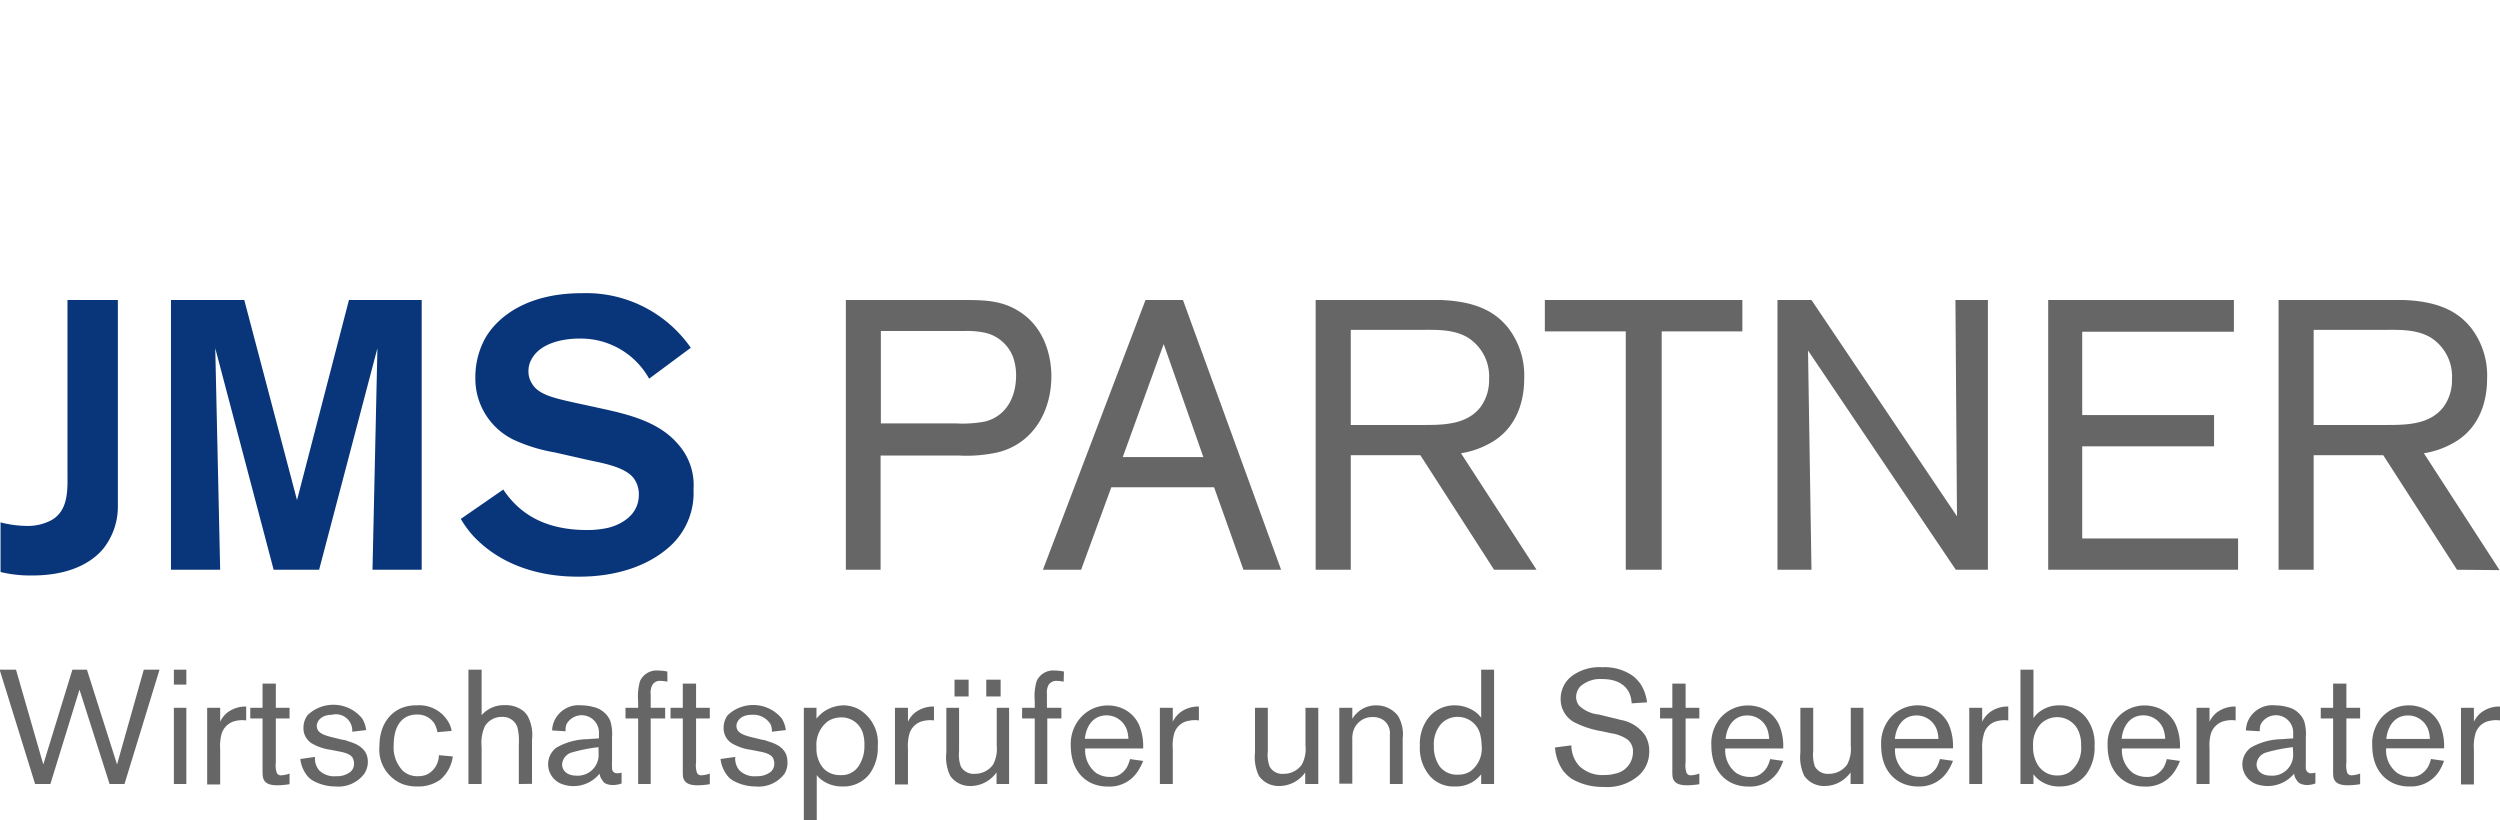 <svg id="Ebene_1" data-name="Ebene 1" xmlns="http://www.w3.org/2000/svg" viewBox="0 0 274.9 90.2"><defs><style>.cls-1{fill:#09367b}.cls-2{fill:#666}</style></defs><path class="cls-1" d="M15.36 42.55c-1.22 1.43-3.57 2.9-7.81 2.9a13.94 13.94 0 0 1-3.45-.38v-5.46A11.87 11.87 0 0 0 7 40a5.52 5.52 0 0 0 2.69-.63c1.94-1.09 1.77-3.48 1.77-5.29V15.16H17v22.52a7.47 7.47 0 0 1-1.64 4.87ZM45 44.82l.54-24.36-6.41 24.36h-5l-6.42-24.36.54 24.36h-5.41V15.16h8.06l5.8 22 5.71-22h8v29.66ZM77.4 42.51c-3.57 3-8.36 3.07-9.71 3.07-1.76 0-7.43-.09-11.55-4.41a11.18 11.18 0 0 1-1.43-1.94L59.38 36c1.3 1.93 3.74 4.45 9.2 4.45a10.26 10.26 0 0 0 2.18-.21c.63-.12 3.53-.92 3.53-3.69a3 3 0 0 0-.55-1.77c-1-1.34-3.69-1.72-5.16-2.06l-3.53-.8a18.08 18.08 0 0 1-4.5-1.38 7.47 7.47 0 0 1-4.24-6.89 8.85 8.85 0 0 1 1.13-4.37C58.79 17 62 14.41 68 14.41a14 14 0 0 1 12 6l-4.58 3.4a8.6 8.6 0 0 0-7.68-4.41c-.3 0-4-.05-5.25 2.27a2.57 2.57 0 0 0-.34 1.33 2.43 2.43 0 0 0 .38 1.34c.71 1.22 2.35 1.6 5.08 2.19l3.07.67c2.81.63 5.92 1.47 7.89 3.78a6.74 6.74 0 0 1 1.73 5 7.91 7.91 0 0 1-2.9 6.53Z" transform="translate(-4.04 17.83)"/><path class="cls-2" d="M113.89 31.88a15.93 15.93 0 0 1-4.45.38h-8.57v12.56h-3.82V15.16h12.81c2.31 0 4.29 0 6.26 1.26 3.32 2.1 3.53 6 3.53 7.1 0 3.78-1.89 7.31-5.76 8.36Zm1.56-10.41a4.32 4.32 0 0 0-3-2.69 9.21 9.21 0 0 0-2.39-.21h-9.16v10.16h8.28a13.56 13.56 0 0 0 3.19-.21c2.39-.63 3.4-2.77 3.4-5.08a6.12 6.12 0 0 0-.32-1.97ZM140.77 44.82l-3.23-9.07h-11.3l-3.32 9.07h-4.2L130 15.16h4.12l10.79 29.66ZM132 20l-4.5 12.43h8.86ZM168.33 44.82l-8.11-12.6h-7.65v12.6h-3.86V15.16h13.81c4.12.17 6.05 1.47 7.31 3a8.56 8.56 0 0 1 1.81 5.67c0 1.22-.17 5.25-3.95 7.18a9.5 9.5 0 0 1-3 1L173 44.82Zm-2.9-25.54c-1.56-.92-3.4-.84-5.17-.84h-7.69V28.9h7.9c2.23 0 4.87 0 6.39-2a5 5 0 0 0 .92-3.06 5.05 5.05 0 0 0-2.35-4.56ZM186.76 18.61v26.21h-3.95V18.61h-8.9v-3.45h21.72v3.45ZM219.1 44.82l-16.25-24.11.38 24.11h-3.74V15.16h3.74l16 23.78-.17-23.78h3.57v29.66ZM229.26 44.82V15.16h20.42v3.49H233v9.16h14.5v3.44H233v10.13h17.14v3.44ZM274.21 44.82l-8.11-12.6h-7.65v12.6h-3.86V15.16h13.81c4.12.17 6.05 1.47 7.31 3a8.56 8.56 0 0 1 1.81 5.67c0 1.22-.17 5.25-3.95 7.18a9.5 9.5 0 0 1-3 1l8.32 12.85Zm-2.9-25.54c-1.56-.92-3.4-.84-5.17-.84h-7.69V28.9h7.9c2.23 0 4.87 0 6.39-2a5 5 0 0 0 .92-3.06 5.05 5.05 0 0 0-2.35-4.56ZM17.73 68.38h-1.64L12.78 58l-3.2 10.38H7.9L4 55.81h1.8l3 10.42L12 55.81h1.6l3.31 10.42 2.94-10.42h1.73ZM23.16 57.45v-1.64h1.37v1.64Zm0 10.93V60h1.37v8.38ZM30.06 61.42A2.07 2.07 0 0 0 28.37 63a5.23 5.23 0 0 0-.12 1.55v3.88h-1.43V60h1.43v1.53a2.81 2.81 0 0 1 .78-1 3.3 3.3 0 0 1 2.08-.67v1.53a3 3 0 0 0-1.05.03ZM34.53 68.52c-.8 0-1.21-.19-1.42-.51s-.2-.66-.2-1.39v-5.45h-1.35V60h1.35v-2.66h1.46V60h1.51v1.17h-1.51V66a2.61 2.61 0 0 0 .11 1.17.5.5 0 0 0 .51.25 3 3 0 0 0 .89-.19v1.17a8.71 8.71 0 0 1-1.35.12ZM44.09 67.26a3.56 3.56 0 0 1-3.17 1.39 5.1 5.1 0 0 1-2.49-.65 2.43 2.43 0 0 1-.61-.53 3.61 3.61 0 0 1-.76-1.84l1.62-.23a2 2 0 0 0 .46 1.48 2.35 2.35 0 0 0 1.87.64 2.38 2.38 0 0 0 1.57-.48 1.18 1.18 0 0 0 .39-.92 1.36 1.36 0 0 0-.16-.63c-.3-.48-1.12-.62-1.59-.71l-.81-.16a5.55 5.55 0 0 1-2-.66 1.94 1.94 0 0 1-1-1.78 2.3 2.3 0 0 1 .45-1.37 4.08 4.08 0 0 1 6 .36 3.08 3.08 0 0 1 .44 1.28l-1.53.18a1.79 1.79 0 0 0-2.24-1.86c-1.16 0-1.66.7-1.66 1.23a1 1 0 0 0 .12.45c.27.44.91.64 1.91.87l.82.2c.25 0 .52.14.77.21 1.1.34 2 .94 2 2.23a2.37 2.37 0 0 1-.4 1.3ZM52.46 67.9a4.12 4.12 0 0 1-2.53.75 4.61 4.61 0 0 1-1.59-.25 4.07 4.07 0 0 1-2.58-4.15c0-2.69 1.48-3.88 2.55-4.27a4.18 4.18 0 0 1 1.53-.25 3.71 3.71 0 0 1 3.63 2.06 2.6 2.6 0 0 1 .23.75l-1.56.14a3.23 3.23 0 0 0-.36-1 2.22 2.22 0 0 0-1.92-.94c-1.29 0-2.53.86-2.53 3.4a3.67 3.67 0 0 0 1 2.78 2.33 2.33 0 0 0 1.67.6 2.44 2.44 0 0 0 1-.19 2.4 2.4 0 0 0 1.3-2.12l1.53.14a4.05 4.05 0 0 1-1.37 2.55ZM61.09 68.38V64a6.18 6.18 0 0 0-.16-1.87A1.69 1.69 0 0 0 59.24 61a2.16 2.16 0 0 0-1.87 1 4.43 4.43 0 0 0-.37 2.3v4.08h-1.45V55.81H57v5a3.22 3.22 0 0 1 2.53-1.1 3.1 3.1 0 0 1 2.14.71 3.78 3.78 0 0 1 .36.43 4.39 4.39 0 0 1 .51 2.65v4.86ZM71.43 68.49a1.82 1.82 0 0 1-.89-.21 1.18 1.18 0 0 1-.28-.33 1.45 1.45 0 0 1-.29-.71 3.67 3.67 0 0 1-2.87 1.37 3.54 3.54 0 0 1-1.1-.17 2.32 2.32 0 0 1-1.69-2.23 2.27 2.27 0 0 1 .9-1.82 7 7 0 0 1 3.4-.94l1.29-.09v-.69a1.9 1.9 0 0 0-3.58-.84 2.09 2.09 0 0 0-.09.75l-1.48-.09a3 3 0 0 1 .15-.82 2.92 2.92 0 0 1 3.08-1.94 5.05 5.05 0 0 1 1.31.18 2.62 2.62 0 0 1 1.87 1.56 5.15 5.15 0 0 1 .18 1.8V66a5.24 5.24 0 0 0 0 .56c0 .19 0 .64.62.64a1.93 1.93 0 0 0 .43-.07v1.19a2.69 2.69 0 0 1-.96.17Zm-1.58-4v-.16a17.71 17.71 0 0 0-3 .6 1.47 1.47 0 0 0-1 1.28c0 .63.47 1.25 1.59 1.25A2.29 2.29 0 0 0 69.86 65c0-.21-.01-.39-.01-.55ZM77.43 57.13a3.77 3.77 0 0 0-.77-.09.93.93 0 0 0-.9.48 1.74 1.74 0 0 0-.17 1V60h1.59v1.17h-1.59v7.21h-1.38v-7.21h-1.39V60h1.39v-.74a5.91 5.91 0 0 1 .21-2.2 2 2 0 0 1 2-1.16 6 6 0 0 1 1 .11ZM80.74 68.52c-.8 0-1.21-.19-1.43-.51s-.19-.66-.19-1.39v-5.45h-1.35V60h1.35v-2.66h1.46V60h1.51v1.17h-1.51V66a2.47 2.47 0 0 0 .11 1.17.5.5 0 0 0 .51.25 3 3 0 0 0 .89-.19v1.17a8.71 8.71 0 0 1-1.35.12ZM90.3 67.26a3.56 3.56 0 0 1-3.17 1.39 5.1 5.1 0 0 1-2.49-.65 2.27 2.27 0 0 1-.61-.53 3.61 3.61 0 0 1-.76-1.84l1.62-.23a2 2 0 0 0 .46 1.48 2.34 2.34 0 0 0 1.87.64 2.39 2.39 0 0 0 1.57-.48 1.18 1.18 0 0 0 .39-.92 1.36 1.36 0 0 0-.16-.63c-.31-.48-1.12-.62-1.59-.71l-.82-.16a5.56 5.56 0 0 1-2-.66 1.94 1.94 0 0 1-1-1.78 2.3 2.3 0 0 1 .45-1.37 4.07 4.07 0 0 1 5.94.36 3.14 3.14 0 0 1 .45 1.28l-1.53.18a2 2 0 0 0-.13-.79 2.24 2.24 0 0 0-2.12-1.07c-1.15 0-1.65.7-1.65 1.23a1 1 0 0 0 .12.45c.27.44.91.64 1.91.87l.82.2c.25 0 .51.14.76.21 1.11.34 2 .94 2 2.23a2.33 2.33 0 0 1-.33 1.3ZM99.68 67.24a3.59 3.59 0 0 1-3 1.41 3.74 3.74 0 0 1-2.42-.82 2.92 2.92 0 0 1-.41-.43v5h-1.42V60h1.39v1.19a4.63 4.63 0 0 1 .71-.7 4 4 0 0 1 2.26-.76 3.6 3.6 0 0 1 1.77.48 4.26 4.26 0 0 1 2 4 4.87 4.87 0 0 1-.88 3.03Zm-.77-4.49a2.45 2.45 0 0 0-2.51-1.69 2.6 2.6 0 0 0-1.31.41 3.23 3.23 0 0 0-1.27 2.87 3.34 3.34 0 0 0 .66 2.19 2.27 2.27 0 0 0 .87.66 2.63 2.63 0 0 0 1.11.21 2.22 2.22 0 0 0 2-1 3.94 3.94 0 0 0 .63-2.28 4.2 4.2 0 0 0-.18-1.37ZM105.71 61.42A2.06 2.06 0 0 0 104 63a5.23 5.23 0 0 0-.12 1.55v3.88h-1.43V60h1.43v1.53a2.81 2.81 0 0 1 .78-1 3.3 3.3 0 0 1 2.08-.67v1.53a3 3 0 0 0-1.03.03ZM113.62 68.38V67.1a2.41 2.41 0 0 1-.36.43 3.49 3.49 0 0 1-2.49 1.07 2.66 2.66 0 0 1-2.24-1.11 4.7 4.7 0 0 1-.43-2.58V60h1.4v4.77a3.69 3.69 0 0 0 .2 1.69 1.6 1.6 0 0 0 1.53.8 2.45 2.45 0 0 0 2-1 3.65 3.65 0 0 0 .41-2.1V60H115v8.38ZM109 58.75v-1.84h1.55v1.84Zm3.49 0v-1.84h1.58v1.84ZM121 57.13a3.88 3.88 0 0 0-.77-.09 1 1 0 0 0-.91.48 1.84 1.84 0 0 0-.16 1V60h1.59v1.17h-1.55v7.21h-1.38v-7.21h-1.39V60h1.39v-.74a5.91 5.91 0 0 1 .21-2.2 2 2 0 0 1 2-1.16 6 6 0 0 1 1 .11ZM129.14 67a3.67 3.67 0 0 1-3.24 1.66 4.37 4.37 0 0 1-1.77-.34c-1-.44-2.35-1.58-2.35-4.2a4.35 4.35 0 0 1 1-2.94 4 4 0 0 1 3.11-1.44 4.16 4.16 0 0 1 1.32.23 3.57 3.57 0 0 1 2.12 2 6.09 6.09 0 0 1 .41 2.5h-6.37a3.11 3.11 0 0 0 1.21 2.7 2.72 2.72 0 0 0 1.51.43 1.86 1.86 0 0 0 1.41-.52 2.21 2.21 0 0 0 .46-.55 4.34 4.34 0 0 0 .34-.89l1.44.2a5.88 5.88 0 0 1-.6 1.16ZM128 62.59a2.36 2.36 0 0 0-2.28-1.76c-1.52 0-2.26 1.25-2.39 2.58h4.79a4.28 4.28 0 0 0-.12-.82ZM134.8 61.42a2 2 0 0 0-1.69 1.58 4.84 4.84 0 0 0-.11 1.5v3.88h-1.42V60H133v1.53a3 3 0 0 1 .79-1 3.25 3.25 0 0 1 2.08-.67v1.53a3 3 0 0 0-1.07.03ZM147.56 68.38V67.1a2.72 2.72 0 0 1-.35.43 3.51 3.51 0 0 1-2.5 1.07 2.66 2.66 0 0 1-2.24-1.11 4.79 4.79 0 0 1-.43-2.58V60h1.41v4.77a3.69 3.69 0 0 0 .2 1.69 1.58 1.58 0 0 0 1.53.8 2.43 2.43 0 0 0 2-1 3.57 3.57 0 0 0 .41-2.1V60H149v8.38ZM156.87 68.38V63a1.81 1.81 0 0 0-.64-1.6 2 2 0 0 0-1.27-.38 2.11 2.11 0 0 0-1.56.63 2 2 0 0 0-.5.76 2.87 2.87 0 0 0-.16 1.16v4.77h-1.43V60h1.43v1.22a2.74 2.74 0 0 1 .44-.58 3 3 0 0 1 2.19-.91 3 3 0 0 1 2.39 1.15 3.94 3.94 0 0 1 .52 2.5v5ZM166.91 68.38v-1.07a3.48 3.48 0 0 1-2.91 1.34 3.44 3.44 0 0 1-2.83-1.27 4.74 4.74 0 0 1-1-3.22 4.67 4.67 0 0 1 .85-2.94 3.63 3.63 0 0 1 3-1.49 3.89 3.89 0 0 1 2.39.83 2.84 2.84 0 0 1 .5.54v-5.29h1.42v12.57Zm-.07-5.29a2.53 2.53 0 0 0-2.48-2.09 2.44 2.44 0 0 0-1.94.87 3.38 3.38 0 0 0-.71 2.31 3.72 3.72 0 0 0 .64 2.27 2.36 2.36 0 0 0 2 .9 2.45 2.45 0 0 0 1.35-.35 3.1 3.1 0 0 0 1.26-2.85 5.25 5.25 0 0 0-.12-1.06ZM184.34 67.35a5.31 5.31 0 0 1-4 1.35 6.74 6.74 0 0 1-3.44-.87 4.17 4.17 0 0 1-1-.94 5 5 0 0 1-.87-2.53l1.8-.23a3.36 3.36 0 0 0 .86 2.26 3.65 3.65 0 0 0 2.76 1 4.31 4.31 0 0 0 1.15-.14 2.41 2.41 0 0 0 2-2.37 1.64 1.64 0 0 0-.64-1.42 4.29 4.29 0 0 0-1.75-.66l-1.08-.23a10.31 10.31 0 0 1-2.76-.87 2.88 2.88 0 0 1-1.72-2.7 3.13 3.13 0 0 1 1.19-2.46 5.08 5.08 0 0 1 3.37-1 5.38 5.38 0 0 1 3.36.94 4 4 0 0 1 1 1.12 5 5 0 0 1 .58 1.8l-1.69.11a3.9 3.9 0 0 0-.12-.75c-.25-.89-1.05-1.92-3.12-1.92a3.28 3.28 0 0 0-2.44.84 1.75 1.75 0 0 0-.43 1.14 1.56 1.56 0 0 0 .31.92 3.65 3.65 0 0 0 2.19 1l1.39.34c.32.07.66.16 1 .25a4.14 4.14 0 0 1 2.68 1.67 3.26 3.26 0 0 1 .47 1.75 3.51 3.51 0 0 1-1.05 2.6ZM189.55 68.52c-.8 0-1.21-.19-1.43-.51s-.19-.66-.19-1.39v-5.45h-1.35V60h1.35v-2.66h1.46V60h1.51v1.17h-1.51V66a2.47 2.47 0 0 0 .11 1.17.5.5 0 0 0 .51.25 3 3 0 0 0 .89-.19v1.17a8.87 8.87 0 0 1-1.35.12ZM199.57 67a3.67 3.67 0 0 1-3.24 1.66 4.28 4.28 0 0 1-1.76-.34c-1-.44-2.35-1.58-2.35-4.2a4.35 4.35 0 0 1 .94-2.94 4 4 0 0 1 3.12-1.44 4.21 4.21 0 0 1 1.32.23 3.59 3.59 0 0 1 2.11 2 5.92 5.92 0 0 1 .41 2.5h-6.37a3.11 3.11 0 0 0 1.21 2.7 2.74 2.74 0 0 0 1.51.43 1.86 1.86 0 0 0 1.41-.52 2.21 2.21 0 0 0 .46-.55 3.38 3.38 0 0 0 .34-.89l1.44.2a5.88 5.88 0 0 1-.55 1.16Zm-1.12-4.4a2.34 2.34 0 0 0-2.28-1.76c-1.51 0-2.26 1.25-2.38 2.58h4.79a5 5 0 0 0-.13-.83ZM207.53 68.38V67.1a2.41 2.41 0 0 1-.36.43 3.49 3.49 0 0 1-2.49 1.07 2.66 2.66 0 0 1-2.24-1.11 4.79 4.79 0 0 1-.43-2.58V60h1.41v4.77a3.87 3.87 0 0 0 .19 1.69 1.61 1.61 0 0 0 1.53.8 2.45 2.45 0 0 0 2-1 3.65 3.65 0 0 0 .41-2.1V60h1.39v8.38ZM218.19 67a3.67 3.67 0 0 1-3.19 1.65 4.28 4.28 0 0 1-1.76-.34c-1-.44-2.35-1.58-2.35-4.2a4.35 4.35 0 0 1 .94-2.94 4 4 0 0 1 3.12-1.44 4.15 4.15 0 0 1 1.31.23 3.57 3.57 0 0 1 2.12 2 6.09 6.09 0 0 1 .41 2.5h-6.37a3.11 3.11 0 0 0 1.21 2.7 2.74 2.74 0 0 0 1.51.43 1.86 1.86 0 0 0 1.41-.52 2.21 2.21 0 0 0 .46-.55 3.8 3.8 0 0 0 .34-.89l1.44.2a5.88 5.88 0 0 1-.6 1.17Zm-1.12-4.4a2.36 2.36 0 0 0-2.28-1.76c-1.51 0-2.26 1.25-2.39 2.58h4.79a4.28 4.28 0 0 0-.12-.83ZM223.85 61.42a2 2 0 0 0-1.69 1.58 4.84 4.84 0 0 0-.16 1.5v3.88h-1.42V60H222v1.53a3 3 0 0 1 .79-1 3.25 3.25 0 0 1 2.08-.67v1.53a3 3 0 0 0-1.02.03ZM233.48 67.26a3.34 3.34 0 0 1-1.32 1.07 4.1 4.1 0 0 1-1.65.32 3.61 3.61 0 0 1-1.93-.5 2.94 2.94 0 0 1-.94-.85v1.08h-1.43V55.81h1.43v5.34a2.38 2.38 0 0 1 .39-.48 3.49 3.49 0 0 1 2.49-.94 3.64 3.64 0 0 1 2.84 1.27 4.64 4.64 0 0 1 1 3.19 5 5 0 0 1-.88 3.07Zm-1-4.93a2.57 2.57 0 0 0-4.06-.54 3.32 3.32 0 0 0-.82 2.42 3.73 3.73 0 0 0 .4 1.86 2.45 2.45 0 0 0 2.28 1.37 2.36 2.36 0 0 0 1.35-.38 3.35 3.35 0 0 0 1.25-2.93 3.65 3.65 0 0 0-.4-1.8ZM243.15 67a3.69 3.69 0 0 1-3.25 1.66 4.28 4.28 0 0 1-1.76-.34c-1-.44-2.35-1.58-2.35-4.2a4.35 4.35 0 0 1 1-2.94 4 4 0 0 1 3.11-1.44 4.16 4.16 0 0 1 1.32.23 3.57 3.57 0 0 1 2.12 2 6.09 6.09 0 0 1 .41 2.5h-6.38a3.13 3.13 0 0 0 1.21 2.7 2.75 2.75 0 0 0 1.52.43 1.86 1.86 0 0 0 1.4-.52 2.19 2.19 0 0 0 .47-.55 3.62 3.62 0 0 0 .33-.89l1.45.2a5.88 5.88 0 0 1-.6 1.16ZM242 62.59a2.34 2.34 0 0 0-2.28-1.76c-1.51 0-2.26 1.25-2.38 2.58h4.79a4.09 4.09 0 0 0-.13-.82ZM248.8 61.42a2.07 2.07 0 0 0-1.69 1.58 5.23 5.23 0 0 0-.11 1.5v3.88h-1.43V60H247v1.53a2.81 2.81 0 0 1 .78-1 3.31 3.31 0 0 1 2.09-.67v1.53a3 3 0 0 0-1.07.03ZM257.76 68.49a1.82 1.82 0 0 1-.89-.21 1.49 1.49 0 0 1-.29-.33 1.41 1.41 0 0 1-.28-.71 3.77 3.77 0 0 1-4 1.2 2.33 2.33 0 0 1-1.69-2.23 2.29 2.29 0 0 1 .91-1.82 7 7 0 0 1 3.4-.94l1.28-.09v-.69a1.9 1.9 0 0 0-3.58-.84 2.09 2.09 0 0 0-.09.75l-1.53-.09a3.36 3.36 0 0 1 .14-.82 2.93 2.93 0 0 1 3.08-1.94 5.11 5.11 0 0 1 1.32.18 2.62 2.62 0 0 1 1.87 1.56 5.15 5.15 0 0 1 .18 1.8V66a5.24 5.24 0 0 0 0 .56.57.57 0 0 0 .62.64 1.93 1.93 0 0 0 .43-.07v1.19a2.69 2.69 0 0 1-.88.17Zm-1.59-4v-.16a17.6 17.6 0 0 0-3 .6 1.47 1.47 0 0 0-1 1.28c0 .63.46 1.25 1.58 1.25a2.29 2.29 0 0 0 2.44-2.46c0-.21-.02-.39-.02-.55ZM262.21 68.52c-.8 0-1.21-.19-1.43-.51s-.19-.66-.19-1.39v-5.45h-1.36V60h1.36v-2.66h1.46V60h1.51v1.17h-1.51V66a2.64 2.64 0 0 0 .1 1.17.52.52 0 0 0 .52.25 3 3 0 0 0 .89-.19v1.17a8.87 8.87 0 0 1-1.35.12ZM272.23 67a3.67 3.67 0 0 1-3.23 1.65 4.28 4.28 0 0 1-1.76-.34c-1-.44-2.35-1.58-2.35-4.2a4.35 4.35 0 0 1 .94-2.94 4 4 0 0 1 3.12-1.44 4.15 4.15 0 0 1 1.31.23 3.57 3.57 0 0 1 2.12 2 6.09 6.09 0 0 1 .41 2.5h-6.37a3.11 3.11 0 0 0 1.21 2.7 2.74 2.74 0 0 0 1.51.43 1.86 1.86 0 0 0 1.41-.52 2.21 2.21 0 0 0 .46-.55 3.8 3.8 0 0 0 .34-.89l1.44.2a5.88 5.88 0 0 1-.56 1.17Zm-1.12-4.4a2.36 2.36 0 0 0-2.28-1.76c-1.51 0-2.26 1.25-2.39 2.58h4.79a4.28 4.28 0 0 0-.12-.83ZM277.89 61.42A2 2 0 0 0 276.2 63a4.84 4.84 0 0 0-.13 1.55v3.88h-1.42V60h1.42v1.53a3 3 0 0 1 .79-1 3.25 3.25 0 0 1 2.08-.67v1.53a3 3 0 0 0-1.05.03Z" transform="translate(-4.04 17.83)"/></svg>